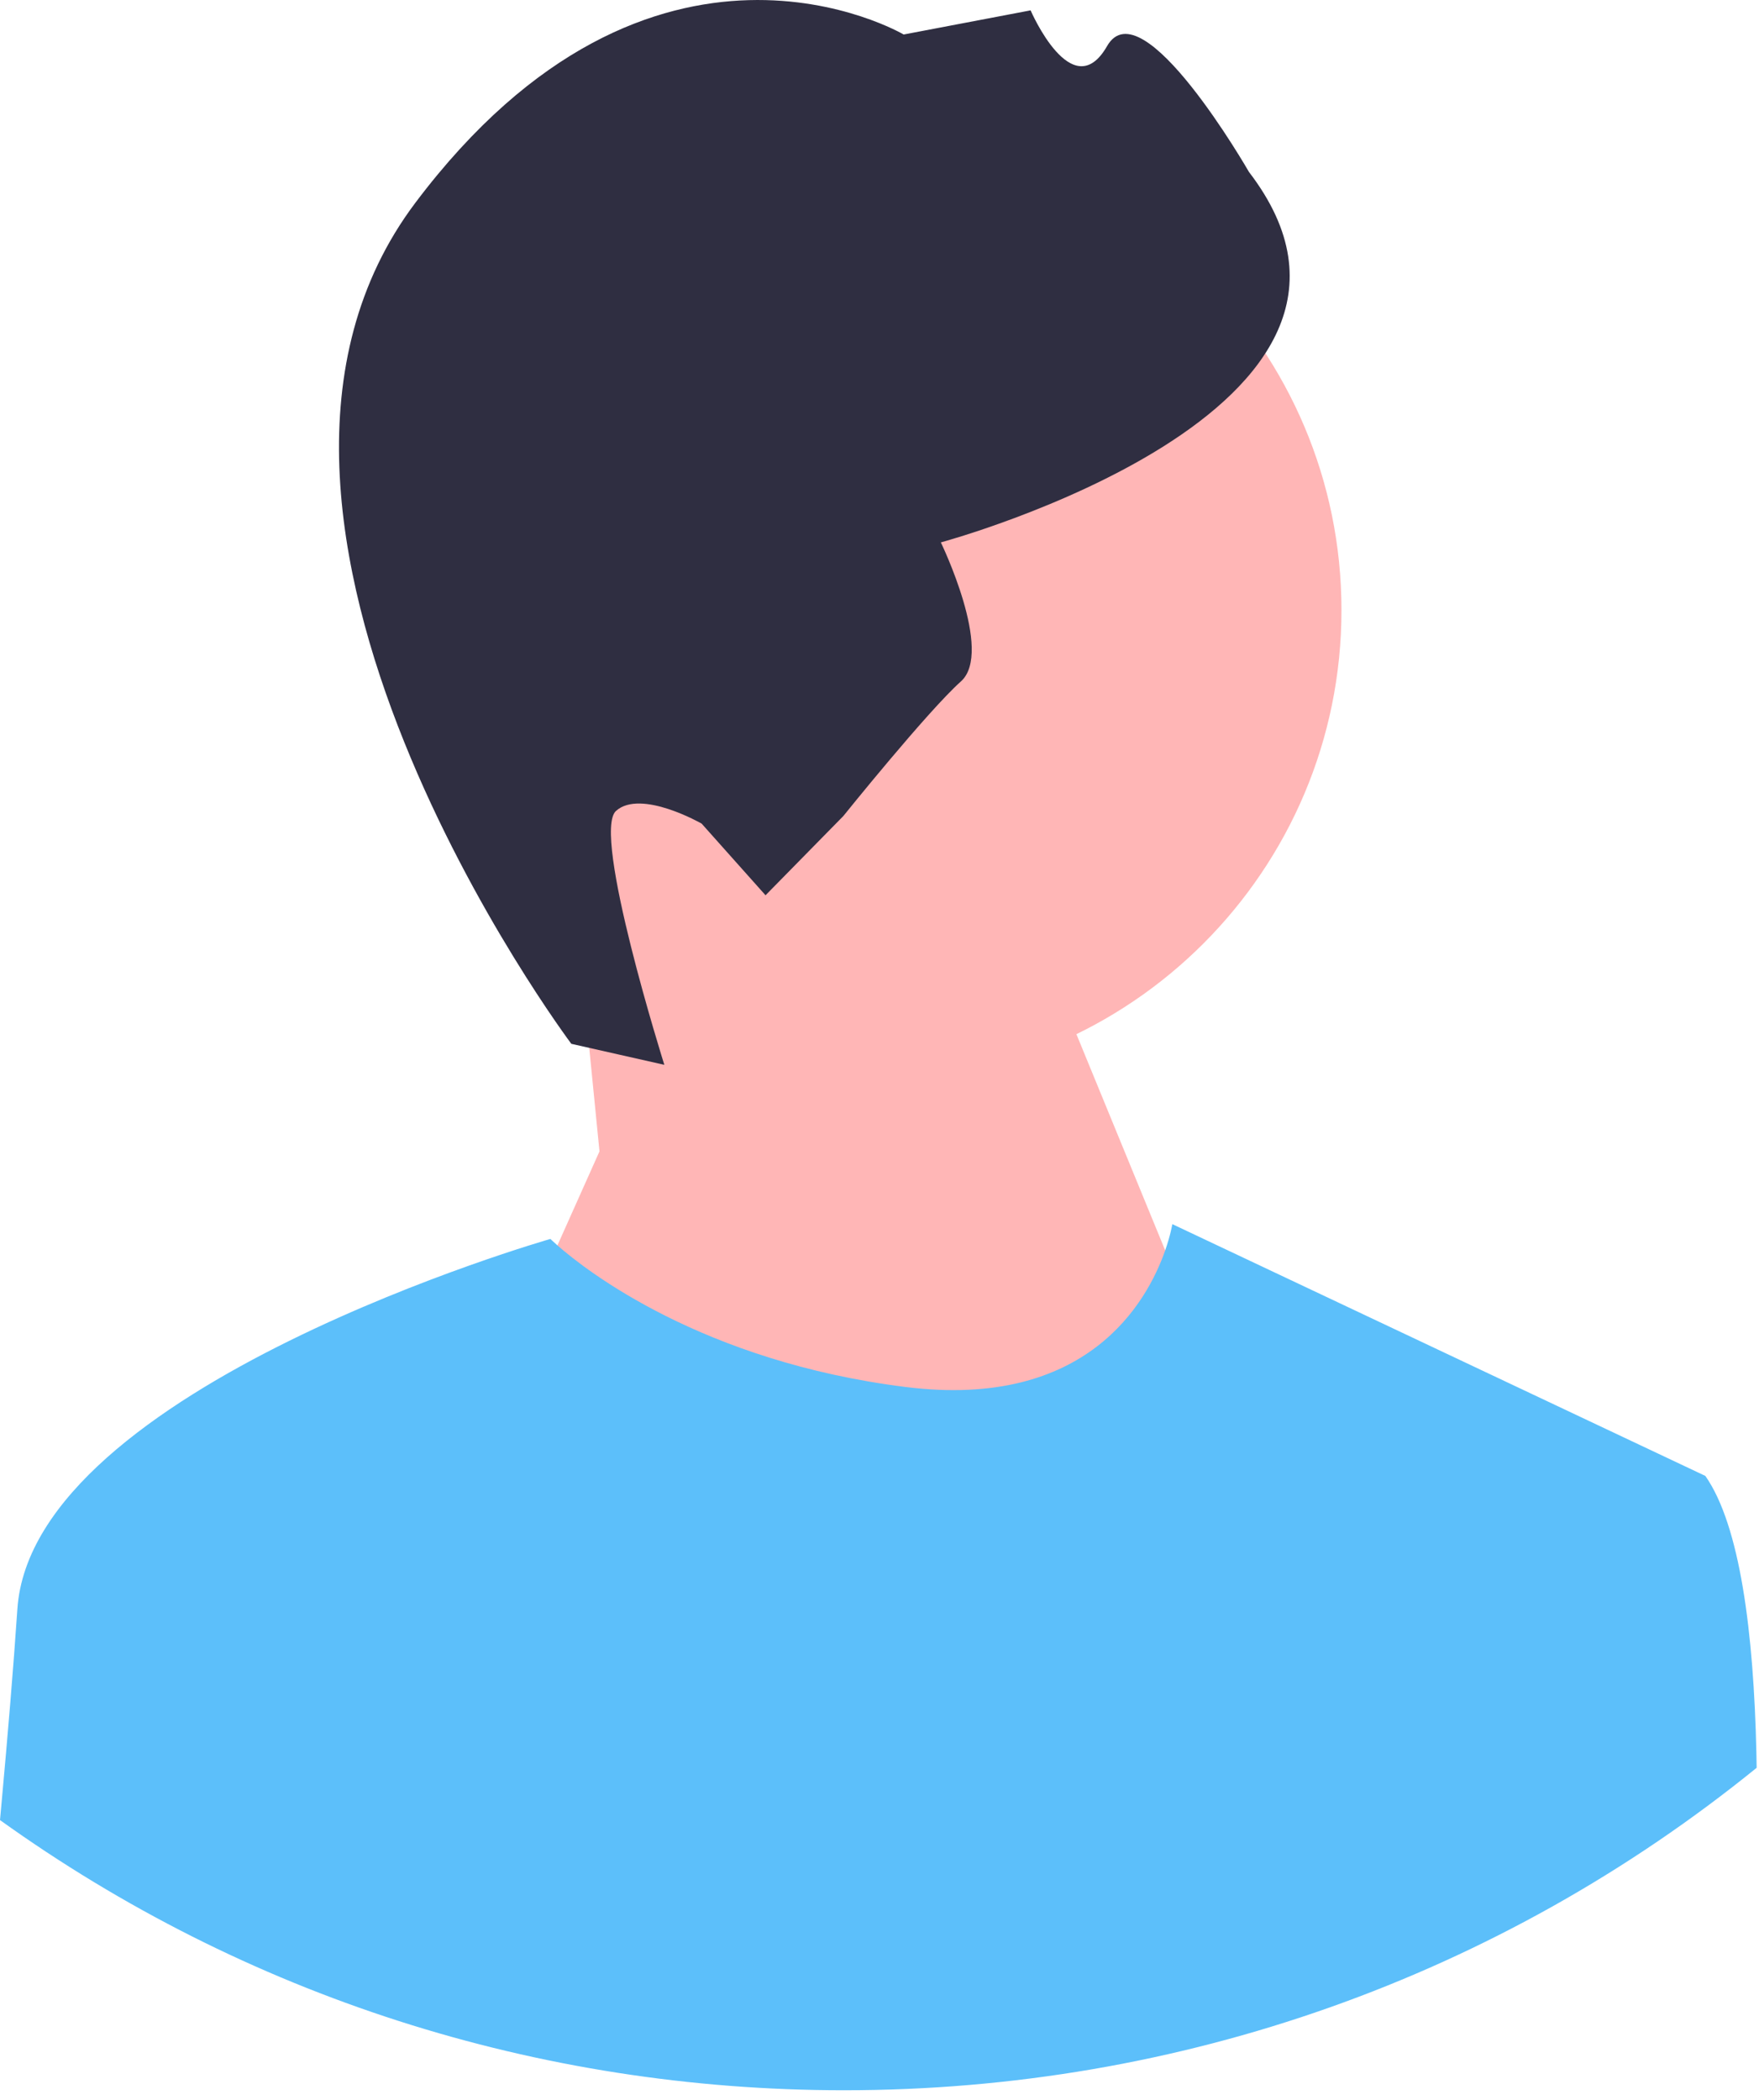 <svg xmlns="http://www.w3.org/2000/svg" width="62" height="74" viewBox="0 0 62 74" fill="none">
    <path
            d="M30.668 38.117C39.844 38.117 47.283 30.678 47.283 21.501C47.283 12.325 39.844 4.886 30.668 4.886C21.492 4.886 14.053 12.325 14.053 21.501C14.053 30.678 21.492 38.117 30.668 38.117Z"
            fill="#FFB6B6"
    />
    <path
            d="M21.13 40.574L20.379 32.986L35.369 30.183L44.22 51.734L28.827 69.437L17.859 47.886L21.13 40.574Z"
            fill="#FFB6B6"
    />
    <path
            d="M20.138 36.784L23.416 37.524C23.416 37.524 20.839 29.355 21.714 28.575C22.588 27.795 24.731 29.024 24.731 29.024L26.983 31.549L29.726 28.756C29.726 28.756 32.703 25.054 33.869 24.014C35.035 22.974 33.162 19.114 33.162 19.114C33.162 19.114 50.459 14.45 44.023 6.06C44.023 6.06 40.249 -0.518 39.021 1.625C37.792 3.768 36.326 0.365 36.326 0.365L31.852 1.216C31.852 1.216 23.021 -3.991 14.639 7.148C6.257 18.287 20.138 36.784 20.138 36.784Z"
            fill="#2F2E41"
    />
    <path
            d="M61.917 62.297C52.837 69.659 41.603 73.66 29.752 73.66C18.93 73.66 8.622 70.323 0 64.139C0.015 63.977 0.031 63.818 0.044 63.658C0.273 61.156 0.477 58.724 0.612 56.708C1.133 48.878 19.4 43.66 19.4 43.66C19.4 43.66 19.483 43.742 19.648 43.887C20.656 44.772 24.749 47.981 31.927 48.878C38.327 49.678 40.434 45.882 41.07 44.064C41.263 43.509 41.321 43.138 41.321 43.138L60.109 52.011C61.334 53.762 61.813 57.533 61.908 61.772C61.912 61.947 61.915 62.12 61.917 62.297Z"
            fill="#5CBFFA"
    />
</svg>
